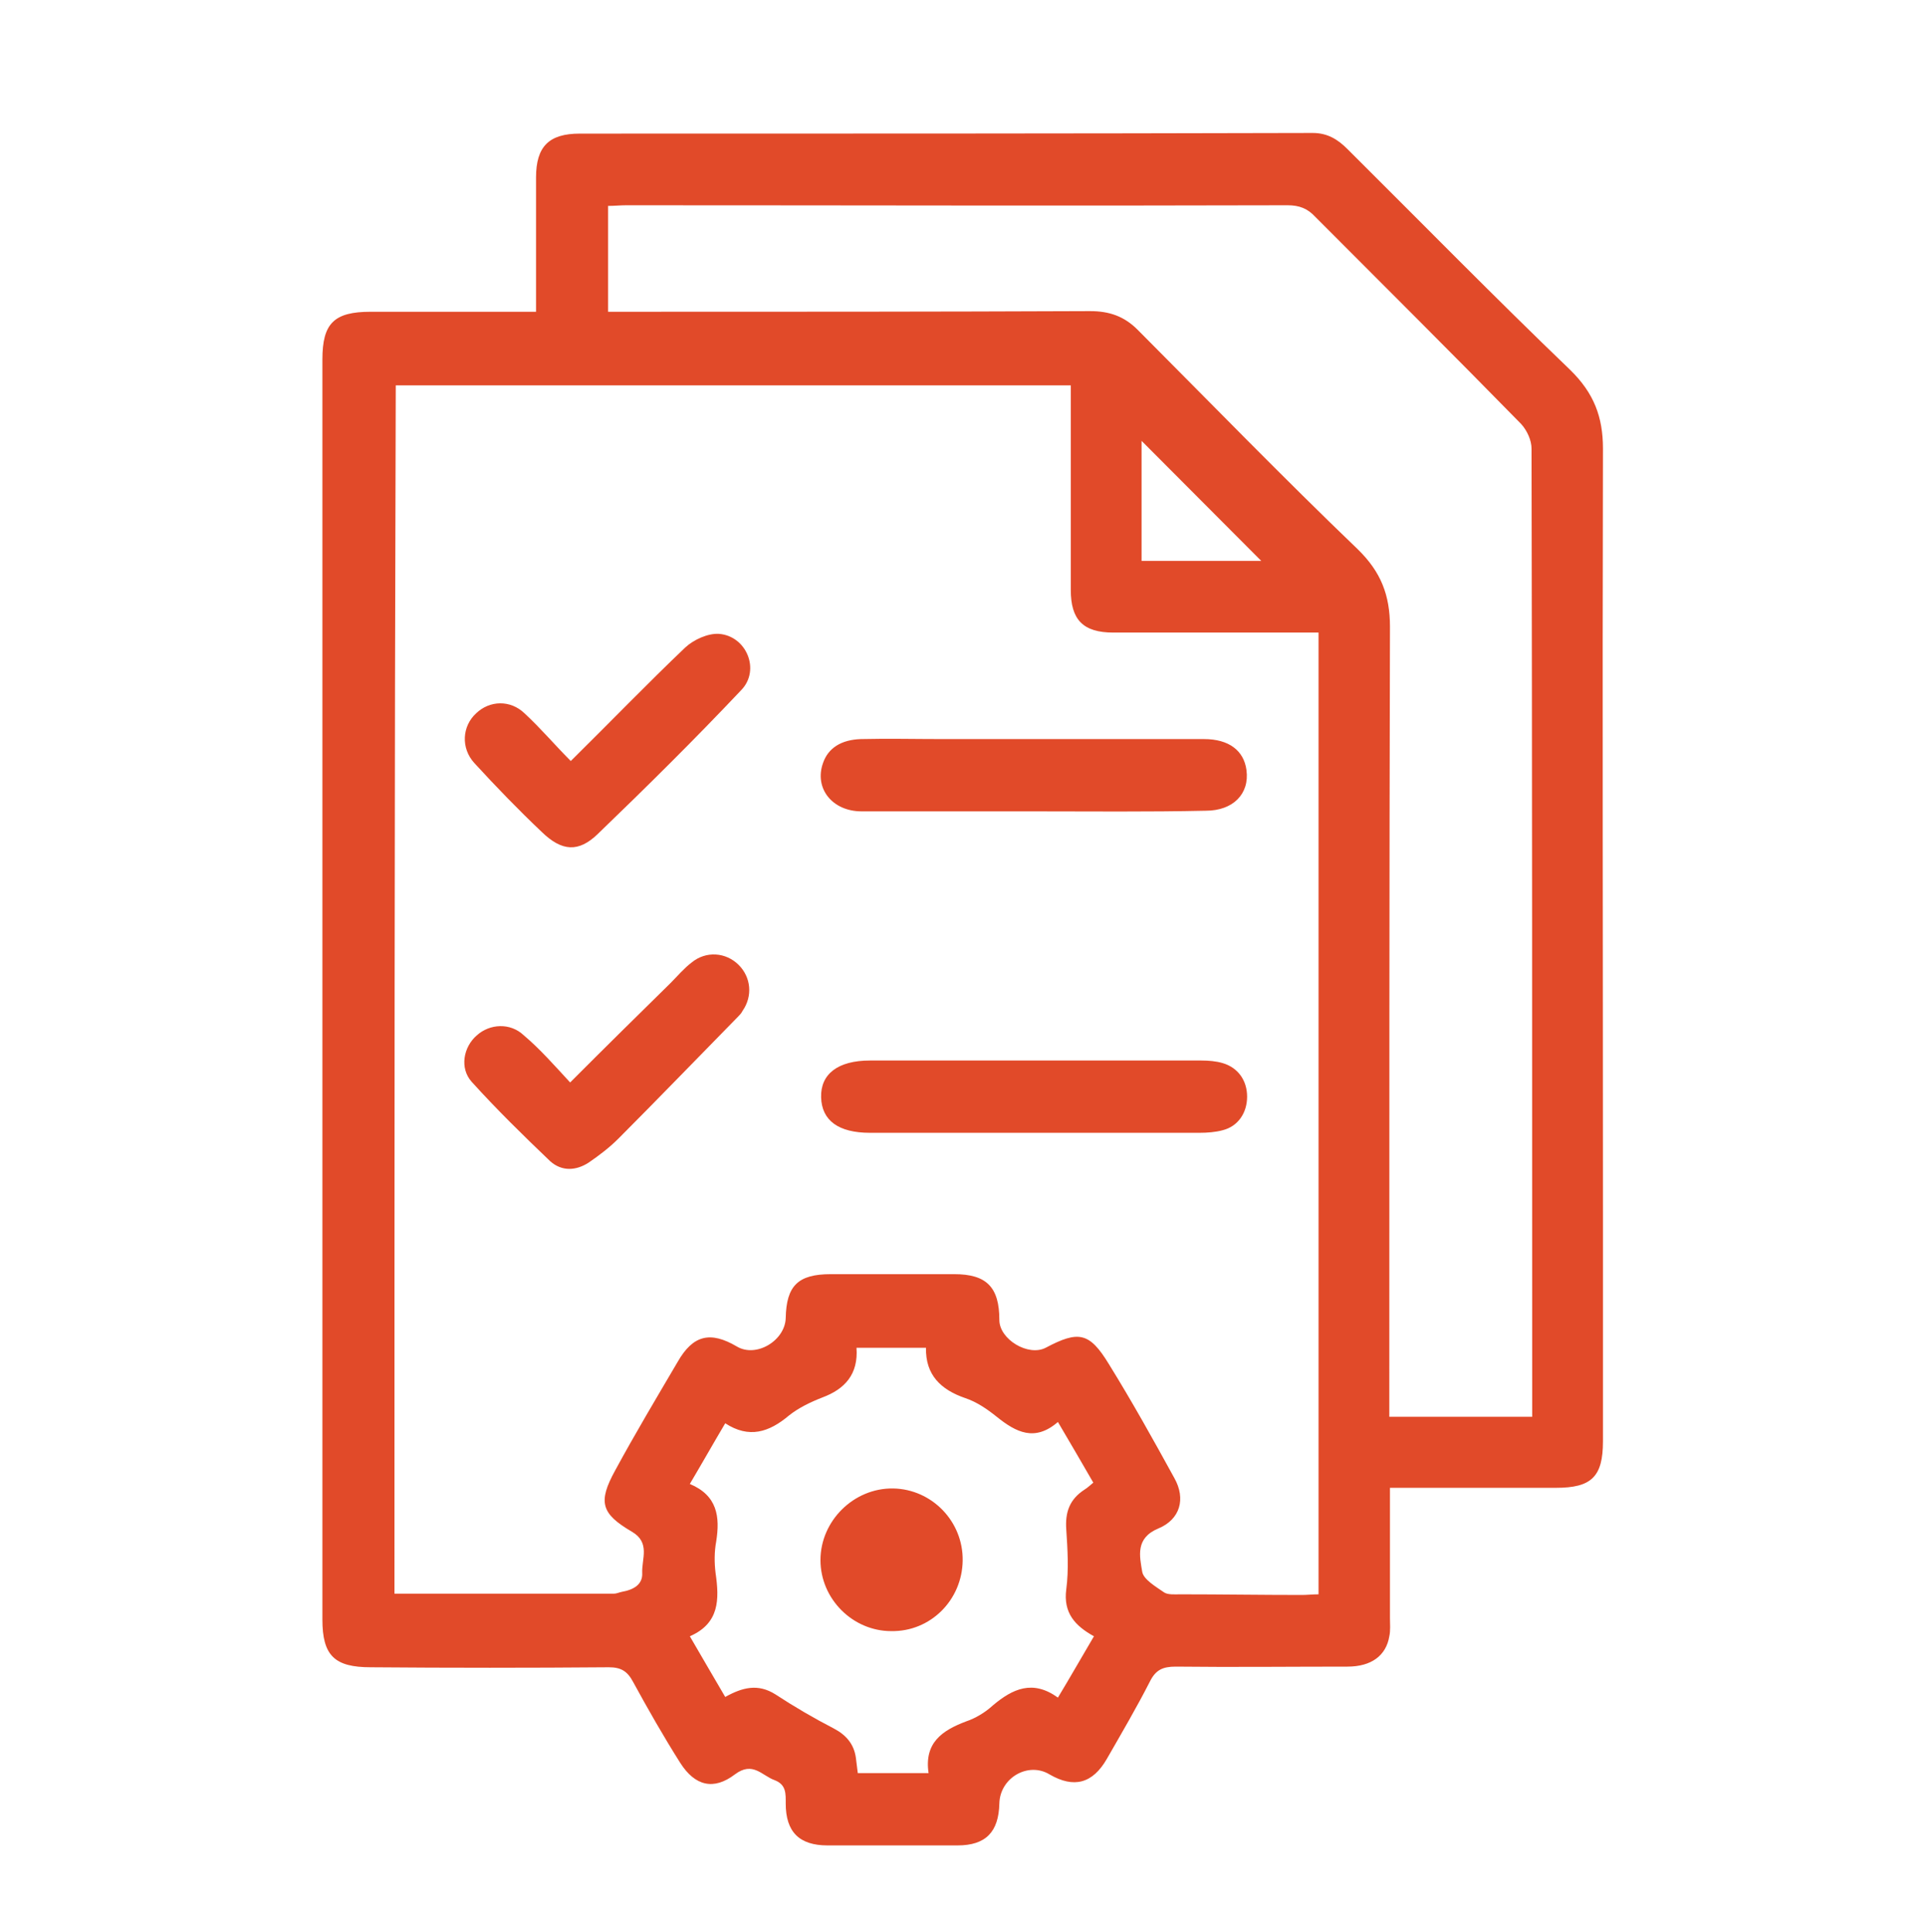<svg width="317" height="318" viewBox="0 0 317 318" fill="none" xmlns="http://www.w3.org/2000/svg">
<path d="M88.226 51.318C88.226 43.668 88.226 36.443 88.226 29.218C88.226 24.118 90.344 21.993 95.428 21.993C135.676 21.993 175.923 21.993 216.064 21.887C218.5 21.887 220.195 22.95 221.783 24.543C233.964 36.656 246.038 48.98 258.43 60.88C262.348 64.705 263.831 68.636 263.831 73.842C263.725 116.023 263.831 158.203 263.831 200.384C263.831 212.708 263.831 224.927 263.831 237.252C263.831 243.095 261.925 244.901 256.1 244.901C248.05 244.901 240.001 244.901 231.951 244.901C230.998 244.901 229.939 244.901 228.774 244.901C228.774 252.233 228.774 259.245 228.774 266.364C228.774 267.32 228.88 268.382 228.668 269.338C228.138 272.526 225.702 274.332 221.783 274.332C212.357 274.332 202.931 274.438 193.504 274.332C191.386 274.332 190.221 274.863 189.268 276.776C187.044 281.132 184.608 285.276 182.172 289.526C179.842 293.563 176.77 294.413 172.745 292.076C169.25 289.951 164.59 292.607 164.484 296.857C164.378 301.532 162.26 303.763 157.6 303.763C150.503 303.763 143.301 303.763 136.205 303.763C131.545 303.763 129.321 301.532 129.321 296.857C129.321 295.263 129.427 293.775 127.52 293.032C125.402 292.288 123.919 289.844 120.953 292.076C117.458 294.732 114.387 293.988 111.951 290.163C109.197 285.807 106.655 281.344 104.219 276.882C103.266 275.076 102.207 274.438 100.194 274.438C87.167 274.545 74.034 274.545 61.006 274.438C55.075 274.438 53.063 272.526 53.063 266.576C53.063 197.409 53.063 128.347 53.063 59.18C53.063 53.23 54.969 51.318 61.006 51.318C70.009 51.318 79.012 51.318 88.226 51.318ZM64.925 262.326C77.105 262.326 89.073 262.326 101.042 262.326C101.465 262.326 101.889 262.114 102.419 262.007C104.219 261.689 105.808 260.839 105.702 258.926C105.596 256.589 107.079 253.933 104.007 252.126C98.923 249.151 98.394 247.239 101.254 242.033C104.537 235.977 108.032 230.133 111.527 224.183C114.069 219.721 116.929 219.083 121.271 221.633C124.449 223.546 129.215 220.677 129.321 216.958C129.427 211.646 131.333 209.733 136.735 209.733C143.513 209.733 150.292 209.733 157.07 209.733C162.366 209.733 164.484 211.858 164.484 217.277C164.484 220.464 169.25 223.333 172.11 221.846C177.511 218.977 179.312 219.296 182.489 224.502C186.302 230.664 189.797 236.933 193.293 243.308C195.199 246.708 194.246 250.108 190.645 251.595C186.832 253.189 187.573 256.164 187.997 258.714C188.209 259.989 190.221 261.157 191.598 262.114C192.233 262.539 193.399 262.432 194.246 262.432C200.918 262.432 207.591 262.539 214.264 262.539C215.111 262.539 216.064 262.432 217.017 262.432C217.017 209.627 217.017 157.034 217.017 104.123C215.852 104.123 214.899 104.123 213.946 104.123C203.672 104.123 193.504 104.123 183.231 104.123C178.253 104.123 176.24 101.998 176.24 97.111C176.24 86.805 176.24 76.605 176.24 66.299C176.24 65.343 176.24 64.386 176.24 63.43C139.065 63.43 102.101 63.43 65.137 63.43C64.925 129.729 64.925 195.921 64.925 262.326ZM252.181 233.214C252.181 232.152 252.181 231.302 252.181 230.558C252.181 178.284 252.181 126.01 252.075 73.842C252.075 72.461 251.333 70.867 250.38 69.805C239.153 58.33 227.821 47.068 216.488 35.699C215.217 34.318 213.84 33.787 211.933 33.787C175.605 33.893 139.382 33.787 103.054 33.787C102.101 33.787 101.148 33.893 100.088 33.893C100.088 39.843 100.088 45.474 100.088 51.318C101.359 51.318 102.419 51.318 103.478 51.318C128.791 51.318 154.105 51.318 179.418 51.212C182.595 51.212 185.031 52.062 187.256 54.293C199.33 66.405 211.192 78.624 223.478 90.417C227.291 94.136 228.774 97.961 228.774 103.167C228.668 145.453 228.668 187.74 228.668 229.92C228.668 230.983 228.668 232.045 228.668 233.214C236.611 233.214 244.131 233.214 252.181 233.214ZM180.053 269.338C176.982 267.639 174.97 265.514 175.499 261.582C175.923 258.395 175.711 254.995 175.499 251.808C175.287 248.939 176.029 246.814 178.465 245.22C178.994 244.901 179.418 244.476 179.947 244.051C178.041 240.758 176.135 237.464 174.122 234.064C170.309 237.358 167.238 235.764 164.06 233.214C162.472 231.939 160.777 230.77 158.871 230.133C154.846 228.752 152.304 226.308 152.41 221.846C148.491 221.846 144.784 221.846 140.971 221.846C141.289 226.202 139.065 228.646 135.358 230.027C133.451 230.77 131.439 231.727 129.85 233.002C126.567 235.764 123.284 236.827 119.365 234.277C117.352 237.677 115.552 240.864 113.54 244.264C118.094 246.176 118.517 249.683 117.882 253.72C117.564 255.42 117.564 257.226 117.776 258.926C118.412 263.282 118.412 267.214 113.54 269.338C115.552 272.845 117.458 276.032 119.365 279.326C122.224 277.732 124.766 277.095 127.626 278.901C130.698 280.919 133.981 282.832 137.264 284.532C139.277 285.594 140.548 287.082 140.865 289.313C140.971 290.163 141.077 291.013 141.183 291.863C145.102 291.863 148.809 291.863 152.834 291.863C152.092 286.869 155.058 284.851 158.977 283.363C160.565 282.832 162.154 281.876 163.425 280.707C166.708 277.945 169.992 276.457 174.122 279.432C176.24 275.926 178.041 272.738 180.053 269.338ZM207.591 92.329C201.024 85.742 194.352 79.049 187.891 72.567C187.891 78.942 187.891 85.636 187.891 92.329C194.775 92.329 201.342 92.329 207.591 92.329Z" fill="#E14A29"/>
<path d="M169.992 133.554C160.565 133.554 151.139 133.554 141.819 133.554C136.947 133.554 133.981 129.729 135.464 125.585C136.311 123.141 138.429 121.76 141.713 121.654C146.161 121.548 150.609 121.654 155.164 121.654C169.462 121.654 183.866 121.654 198.165 121.654C202.295 121.654 204.731 123.566 205.155 126.754C205.685 130.685 202.931 133.447 198.482 133.447C188.95 133.66 179.524 133.554 169.992 133.554Z" fill="#E14A29"/>
<path d="M170.309 174.565C179.418 174.565 188.526 174.565 197.741 174.565C198.906 174.565 200.177 174.672 201.236 174.99C203.778 175.734 205.261 177.859 205.261 180.515C205.261 183.171 203.778 185.403 201.236 186.04C200.071 186.359 198.694 186.465 197.423 186.465C179.312 186.465 161.307 186.465 143.195 186.465C138.006 186.465 135.252 184.446 135.146 180.621C135.04 176.797 137.9 174.565 143.195 174.565C152.198 174.565 161.201 174.565 170.309 174.565Z" fill="#E14A29"/>
<path d="M93.945 125.266C100.512 118.785 106.549 112.517 112.798 106.567C114.175 105.292 116.505 104.229 118.306 104.335C122.86 104.654 125.19 110.285 122.013 113.579C114.387 121.654 106.443 129.516 98.394 137.272C95.216 140.354 92.463 140.141 89.179 136.954C85.367 133.341 81.659 129.516 78.058 125.585C75.834 123.141 76.046 119.529 78.376 117.404C80.6 115.279 83.99 115.173 86.32 117.404C88.968 119.848 91.298 122.61 93.945 125.266Z" fill="#E14A29"/>
<path d="M93.84 178.178C99.559 172.44 104.96 167.128 110.362 161.816C111.527 160.647 112.586 159.372 113.857 158.416C116.187 156.503 119.471 156.716 121.589 158.841C123.601 160.859 123.919 163.941 122.224 166.384C122.013 166.809 121.695 167.128 121.377 167.447C114.81 174.14 108.35 180.834 101.783 187.421C100.3 188.909 98.606 190.184 96.911 191.353C94.793 192.734 92.463 192.84 90.556 191.14C86.108 186.89 81.765 182.64 77.635 178.072C75.622 175.84 76.258 172.334 78.482 170.422C80.6 168.509 83.99 168.297 86.214 170.422C88.862 172.653 91.192 175.309 93.84 178.178Z" fill="#E14A29"/>
<path d="M158.447 256.907C158.341 263.389 153.151 268.595 146.691 268.488C140.336 268.488 135.04 263.176 135.04 256.801C135.04 250.32 140.548 244.901 147.008 245.008C153.363 245.114 158.553 250.426 158.447 256.907Z" fill="#E14A29"/>
</svg>
